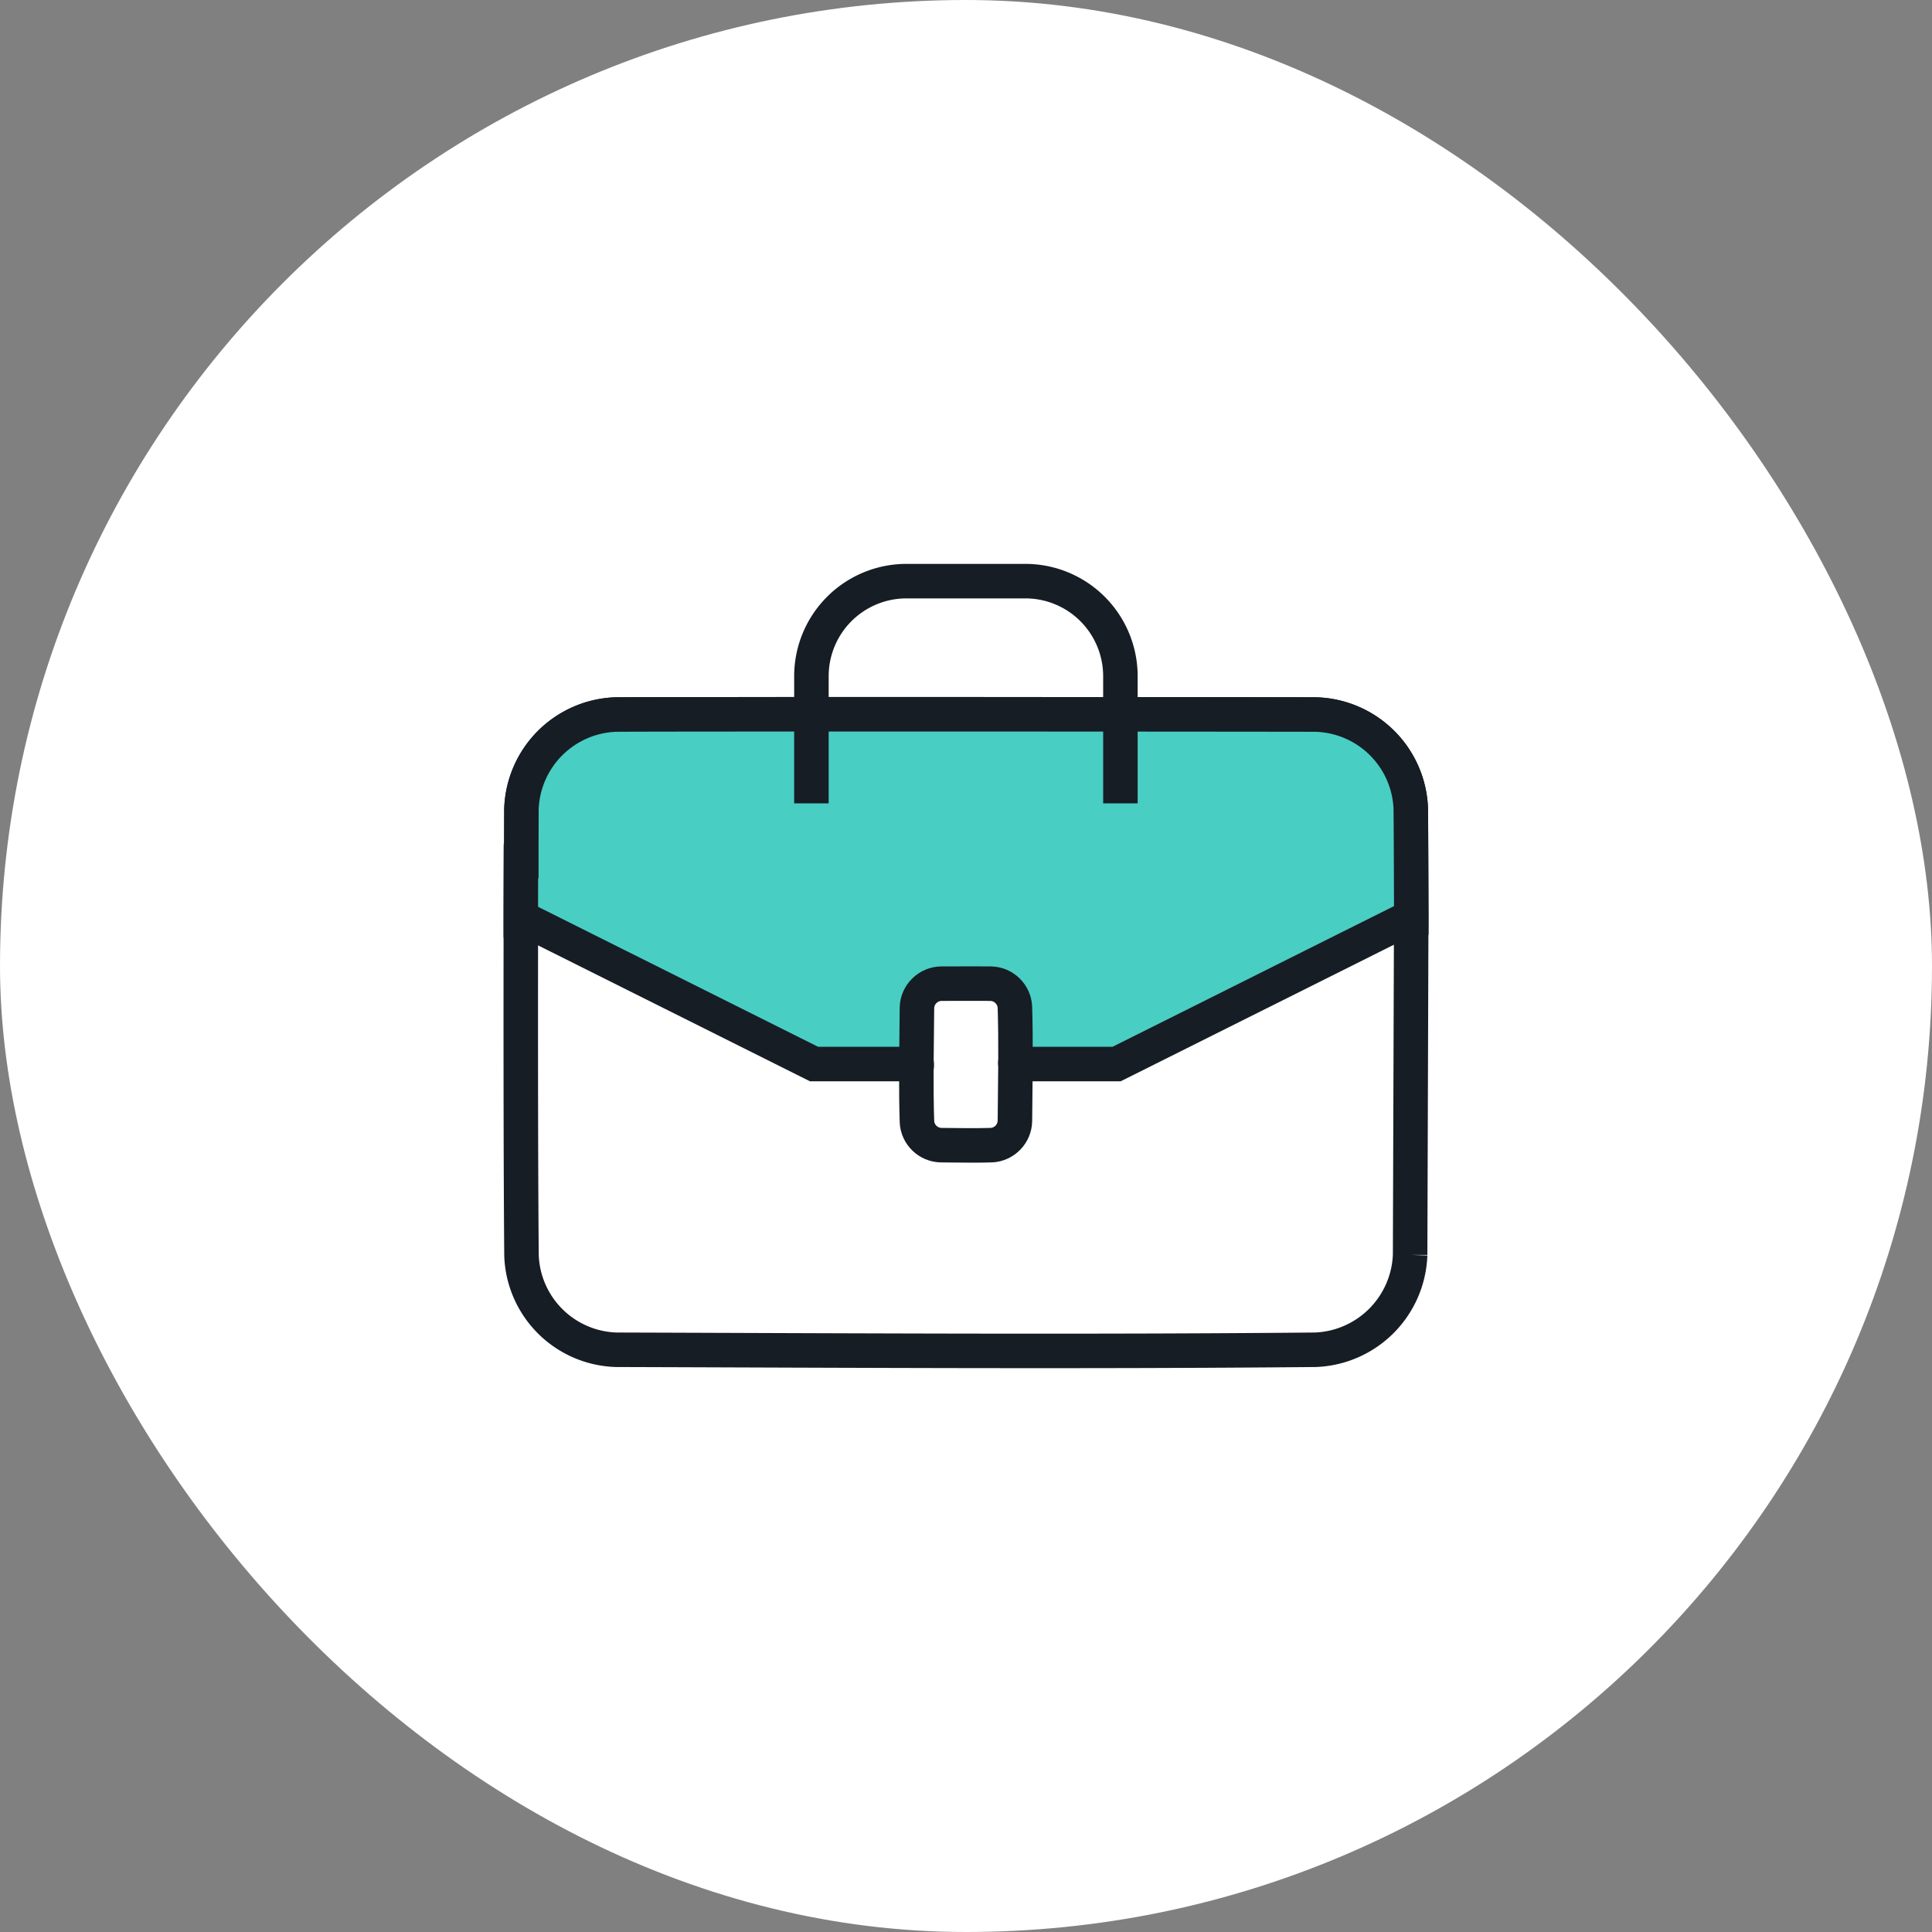 <svg xmlns="http://www.w3.org/2000/svg" width="112" height="112" viewBox="0 0 112 112">
  <rect x="0" y="0" width="112" height="112" fill="#808080" stroke="none"/>
  <defs>
    <style>
      .cls-1, .cls-2, .cls-4 {
        fill: #fff;
      }

      .cls-2, .cls-3, .cls-5 {
        stroke: #161d24;
        stroke-width: 2px;
      }

      .cls-2, .cls-3, .cls-4 {
        fill-rule: evenodd;
      }

      .cls-3 {
        fill: #49cec3;
      }

      .cls-5 {
        fill: none;
      }

      .cls-6, .cls-7 {
        stroke: none;
      }

      .cls-7 {
        fill: #161d24;
      }
    </style>
  </defs>
  <g id="ic_02_3" transform="translate(-1060 -633)">
    <rect id="box" class="cls-1" width="112" height="112" rx="56" transform="translate(1060 633)"/>
    <g id="그룹_60140" data-name="그룹 60140" transform="translate(1088.189 665.091)">
      <path id="패스_27319" data-name="패스 27319" class="cls-2" d="M-32.994,14.478c0-1.152.006-2.288.007-3a5.675,5.675,0,0,1,5.455-5.488c3.091-.029,37.527-.011,40.607,0a5.67,5.67,0,0,1,5.488,5.455c.015,1.478.024,4.8.029,6.279,0,0-.048,14.771-.064,19.591a5.712,5.712,0,0,1-5.488,5.5c-13.514.127-27.03.042-40.546,0a5.669,5.669,0,0,1-5.48-5.455c-.053-5.784-.048-17.093-.029-22.879Z" transform="translate(35.029 3.341)"/>
      <path id="패스_27321" data-name="패스 27321" class="cls-3" d="M2.008,17.757c0,1.23-.015,2.507,0-3.279h.022c0-1.152.006-2.288.007-3A5.675,5.675,0,0,1,7.5,5.991c3.091-.029,37.527-.011,40.607,0a5.67,5.67,0,0,1,5.488,5.455c.015,1.478.024,4.8.029,6.279l0,1.033c0-.32,0-.672-.006-1.042L36.54,26.252H19Z" transform="translate(0.001 3.341)"/>
      <g id="패스_27325" data-name="패스 27325" class="cls-4" transform="translate(42.951 11.853)">
        <path class="cls-6" d="M -14.755 22.457 C -14.755 22.457 -14.755 22.457 -14.756 22.457 C -15.121 22.457 -15.489 22.453 -15.845 22.449 C -16.087 22.446 -16.33 22.444 -16.572 22.442 L -16.578 22.442 L -16.583 22.442 C -17.324 22.43 -17.952 21.818 -17.983 21.078 L -17.984 21.073 L -17.984 21.067 C -18.012 20.2 -18.022 19.282 -18.018 18.094 L -18.017 18.011 L -18.003 17.93 C -17.989 17.843 -17.988 17.749 -18.003 17.653 L -18.014 17.575 L -18.014 17.497 C -18.01 16.995 -18.005 16.493 -17.999 15.99 C -17.994 15.49 -17.988 14.991 -17.984 14.491 L -17.984 14.487 L -17.984 14.482 C -17.972 13.709 -17.33 13.08 -16.554 13.08 C -16.24 13.08 -15.927 13.08 -15.614 13.079 C -15.298 13.078 -14.982 13.077 -14.667 13.077 C -14.311 13.077 -14 13.078 -13.715 13.081 L -13.71 13.081 L -13.705 13.081 C -12.965 13.093 -12.337 13.705 -12.305 14.445 L -12.305 14.45 L -12.305 14.456 C -12.277 15.33 -12.267 16.254 -12.271 17.453 L -12.272 17.52 L -12.281 17.586 C -12.289 17.644 -12.289 17.704 -12.281 17.767 L -12.273 17.832 L -12.273 17.898 C -12.277 18.423 -12.283 18.955 -12.289 19.469 C -12.295 19.981 -12.301 20.51 -12.304 21.03 L -12.304 21.035 L -12.305 21.039 C -12.317 21.787 -12.913 22.403 -13.66 22.441 L -13.67 22.442 L -13.68 22.442 C -14.004 22.452 -14.355 22.457 -14.755 22.457 Z"/>
        <path class="cls-7" d="M -14.667 14.077 C -15.296 14.077 -15.925 14.08 -16.554 14.08 C -16.782 14.08 -16.981 14.274 -16.984 14.498 C -16.992 15.5 -17.006 16.503 -17.014 17.505 C -16.984 17.702 -16.984 17.902 -17.018 18.097 C -17.021 19.077 -17.016 20.056 -16.984 21.035 C -16.975 21.251 -16.784 21.439 -16.567 21.442 C -15.615 21.448 -14.663 21.472 -13.711 21.442 C -13.494 21.431 -13.308 21.242 -13.304 21.023 C -13.297 19.979 -13.28 18.935 -13.273 17.891 C -13.292 17.744 -13.292 17.597 -13.271 17.449 C -13.268 16.461 -13.273 15.474 -13.304 14.487 C -13.314 14.27 -13.505 14.084 -13.722 14.08 C -14.037 14.078 -14.352 14.077 -14.667 14.077 M -14.667 12.077 C -14.309 12.077 -13.995 12.078 -13.707 12.081 L -13.688 12.081 C -12.407 12.102 -11.36 13.122 -11.306 14.403 L -11.305 14.424 C -11.277 15.31 -11.267 16.246 -11.271 17.457 L -11.272 17.59 L -11.284 17.679 L -11.272 17.774 L -11.273 17.905 C -11.277 18.432 -11.283 18.964 -11.289 19.48 C -11.295 19.991 -11.301 20.519 -11.304 21.037 L -11.305 21.056 C -11.326 22.328 -12.339 23.375 -13.61 23.44 L -13.649 23.441 C -13.983 23.452 -14.345 23.457 -14.756 23.457 C -15.126 23.457 -15.497 23.453 -15.856 23.449 C -16.097 23.446 -16.337 23.444 -16.578 23.442 L -16.6 23.442 C -17.882 23.42 -18.928 22.401 -18.983 21.121 L -18.983 21.099 C -19.012 20.219 -19.022 19.291 -19.018 18.09 L -19.017 17.925 L -18.994 17.788 L -19.015 17.646 L -19.014 17.49 C -19.01 16.987 -19.005 16.483 -18.999 15.979 C -18.994 15.481 -18.988 14.982 -18.984 14.484 L -18.984 14.466 C -18.963 13.15 -17.872 12.08 -16.554 12.08 C -15.925 12.08 -15.296 12.077 -14.667 12.077 Z"/>
      </g>
      <path id="패스_27326" data-name="패스 27326" class="cls-5" d="M17.912,0V7.37A5.511,5.511,0,0,1,12.4,12.881H5.511A5.511,5.511,0,0,1,0,7.37V0" transform="translate(36.762 14.479) rotate(180)"/>
    </g>
  </g>
</svg>
